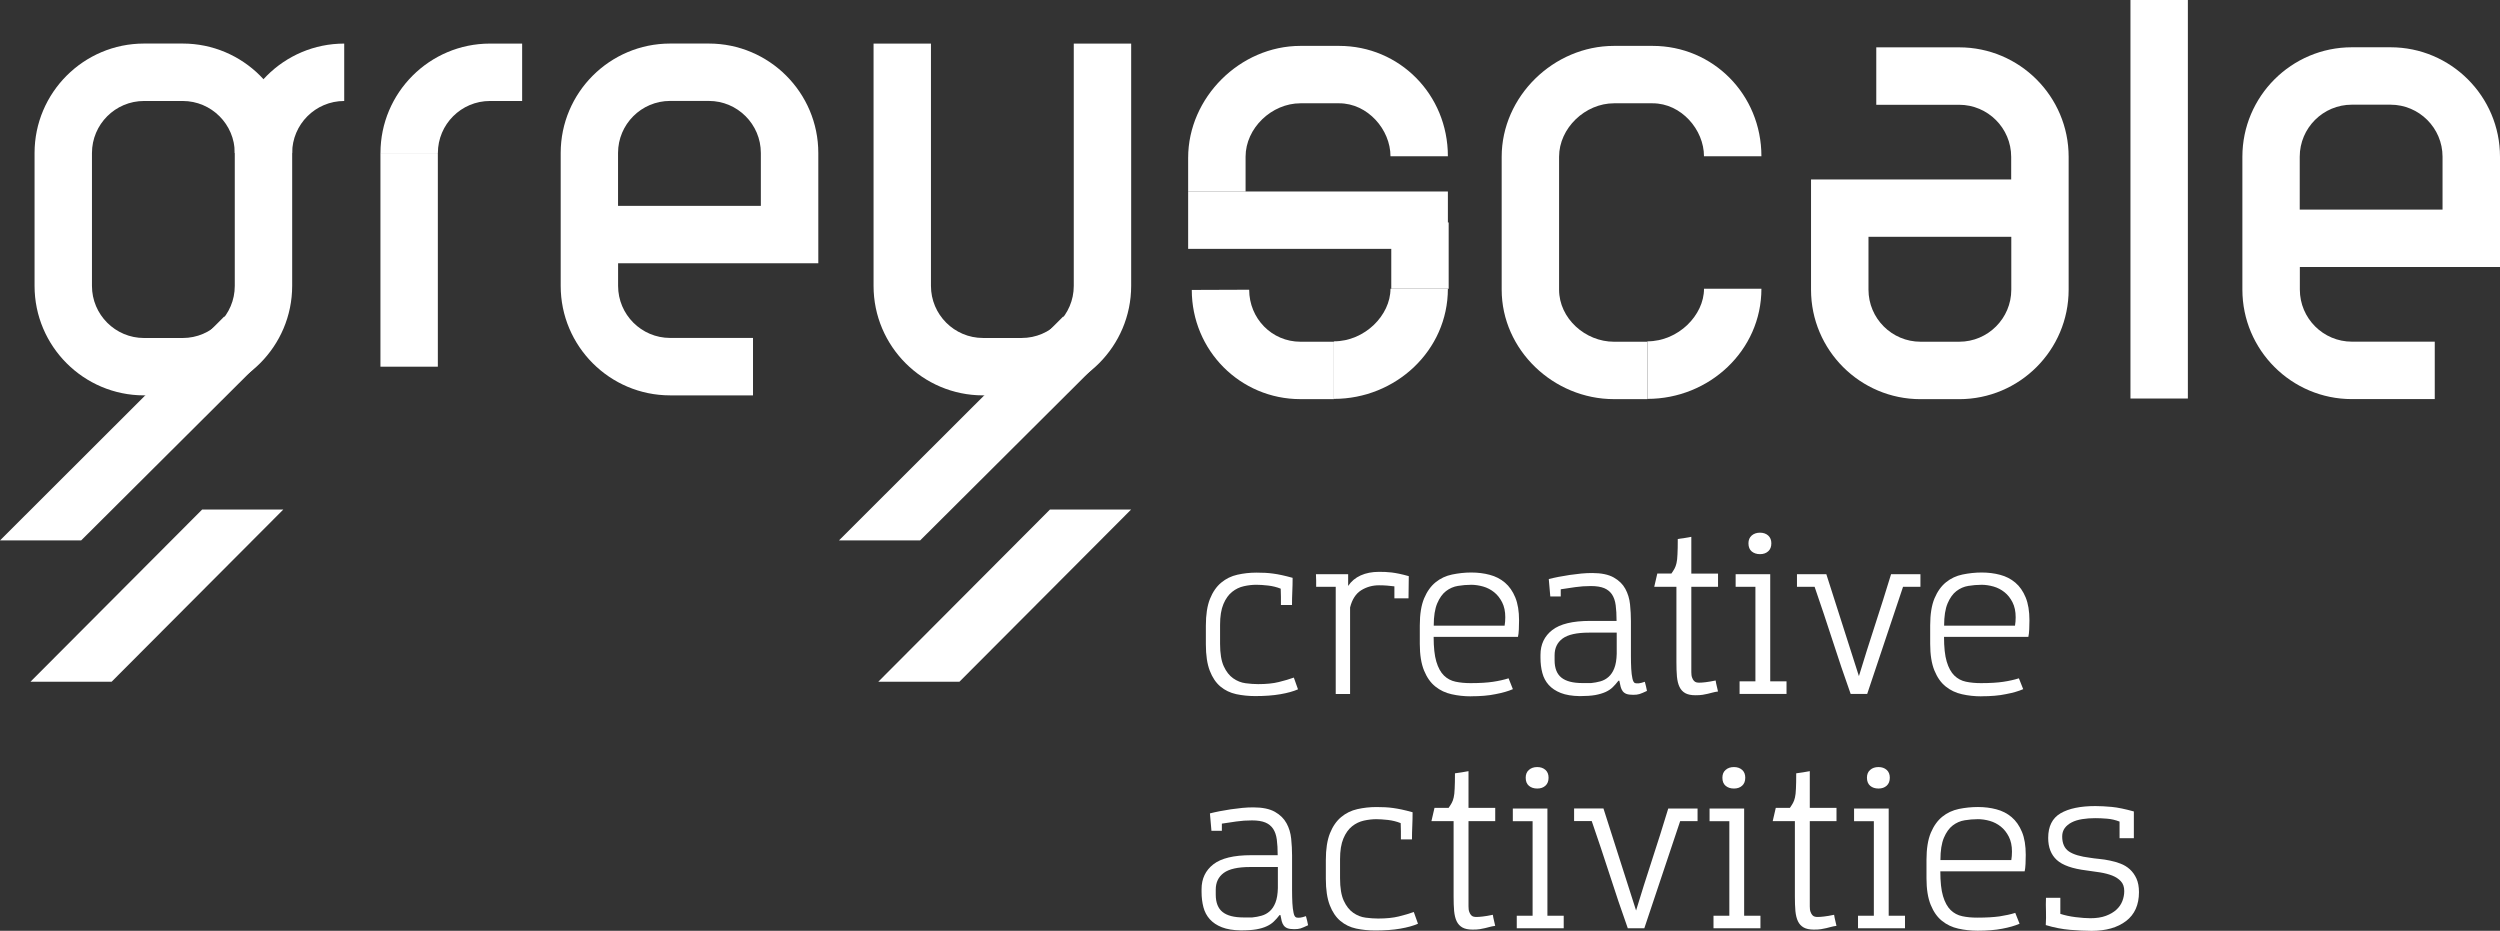 <svg xmlns="http://www.w3.org/2000/svg" id="Layer_1" data-name="Layer 1" viewBox="0 0 825.36 307.29"><rect x="0" y="0" width="825.36" height="307.29" fill="#333333" stroke="none"/><defs><style>      .cls-1 {        fill: #fff;        stroke-width: 0px;      }    </style></defs><path class="cls-1" d="M422.89,199.75v-2.7c0-.89-.03-1.78-.07-2.7-1.3-.52-2.7-.87-4.2-1.04-1.5-.17-2.78-.25-3.83-.25-1.34,0-2.71.15-4.13.47-1.41.31-2.7.93-3.88,1.87-1.17.93-2.13,2.27-2.87,4.02-.74,1.75-1.11,4.04-1.11,6.85v6.31c0,3.16.41,5.63,1.22,7.39.82,1.78,1.85,3.09,3.12,3.98,1.27.89,2.64,1.43,4.1,1.62,1.46.19,2.83.29,4.13.29,2.68,0,4.96-.22,6.82-.69,1.87-.45,3.51-.95,4.96-1.47.23.67.47,1.33.69,1.94.22.63.44,1.27.69,1.94-1.53.67-3.48,1.21-5.85,1.62s-5.13.61-8.28.61c-2.2,0-4.3-.22-6.28-.64-1.98-.44-3.72-1.27-5.2-2.51s-2.65-2.97-3.51-5.2c-.86-2.23-1.3-5.13-1.3-8.72v-6.17c0-3.63.45-6.59,1.36-8.86s2.14-4.05,3.7-5.35,3.34-2.17,5.35-2.62,4.11-.69,6.31-.69c1.05,0,2.01.03,2.87.07.86.04,1.73.13,2.62.25.89.12,1.84.28,2.84.5s2.2.51,3.59.9c0,1.53-.03,3.03-.1,4.52-.07,1.49-.1,2.97-.1,4.45h-3.64Z"></path><path class="cls-1" d="M465.01,197.53h-4.66v-3.95c-.82-.09-1.62-.17-2.43-.25-.82-.07-1.69-.1-2.65-.1-2.16,0-4.11.55-5.89,1.65-1.76,1.11-2.99,2.99-3.66,5.67v28.56h-4.74v-35.38h-6.46v-2.08c0-.71-.03-1.41-.07-2.08h10.63v3.88c1.01-1.53,2.38-2.68,4.13-3.48,1.75-.79,3.76-1.18,6.06-1.18.71,0,1.41.01,2.08.04s1.37.09,2.11.17c.74.1,1.57.23,2.48.42s1.95.45,3.16.79l-.09,7.33Z"></path><path class="cls-1" d="M485.61,229.89c-2.2,0-4.32-.23-6.36-.69-2.04-.45-3.83-1.3-5.38-2.55-1.56-1.24-2.8-3-3.73-5.28s-1.4-5.2-1.4-8.79v-6.11c0-3.69.48-6.66,1.43-8.94.96-2.27,2.23-4.04,3.8-5.31,1.57-1.27,3.4-2.13,5.45-2.55s4.15-.66,6.31-.66,4.18.25,6.09.76c1.91.5,3.59,1.36,5.03,2.58,1.43,1.22,2.57,2.84,3.41,4.88s1.25,4.56,1.25,7.57c0,.96-.03,1.95-.07,2.97-.04,1.04-.15,1.85-.29,2.48h-27.84c0,3.44.29,6.18.89,8.18.6,2.01,1.44,3.54,2.51,4.59,1.08,1.05,2.36,1.73,3.85,2.04,1.47.31,3.13.47,4.94.47,3.02,0,5.48-.15,7.39-.44,1.91-.28,3.63-.67,5.16-1.15.23.57.48,1.17.71,1.79.23.63.48,1.22.71,1.79-1.53.67-3.44,1.22-5.74,1.65-2.24.48-4.97.7-8.13.7M485.61,193.07c-1.38,0-2.81.12-4.27.36-1.46.23-2.77.82-3.95,1.72-1.17.9-2.14,2.26-2.9,4.05s-1.15,4.24-1.15,7.36h23.4c.15-.86.22-1.79.22-2.8,0-1.91-.35-3.56-1.04-4.91-.7-1.37-1.57-2.48-2.65-3.34s-2.29-1.49-3.62-1.87c-1.36-.38-2.7-.58-4.04-.58"></path><path class="cls-1" d="M539.79,225.52c.38.1.82.12,1.3.07s1.12-.22,1.94-.51c.15.52.28,1.04.39,1.52.12.48.22.98.32,1.5-1.11.52-1.92.87-2.48,1.04-.55.17-1.24.25-2.04.25-.96,0-1.71-.1-2.23-.29-.52-.19-.95-.5-1.25-.89-.31-.41-.54-.9-.69-1.47-.15-.58-.29-1.24-.44-2.01h-.29c-.63.82-1.25,1.53-1.9,2.16-.64.63-1.44,1.15-2.36,1.57-.93.42-2.07.76-3.41,1.01-1.34.23-3.05.35-5.09.35-2.54-.04-4.64-.39-6.28-1.04s-2.97-1.53-3.98-2.65c-1.01-1.12-1.71-2.45-2.11-3.98-.41-1.53-.61-3.21-.61-5.03v-.93c0-3.44,1.3-6.17,3.88-8.18,2.58-2.01,6.75-3.02,12.48-3.02h8.76c0-2.01-.1-3.73-.29-5.18-.19-1.43-.6-2.62-1.22-3.56-.63-.93-1.49-1.62-2.58-2.08-1.11-.45-2.57-.69-4.37-.69s-3.56.12-5.2.36c-1.65.23-3.24.48-4.77.71v2.36h-3.45c-.1-.95-.17-1.91-.25-2.87s-.16-1.91-.25-2.87c.9-.23,1.97-.48,3.16-.71s2.43-.45,3.73-.64,2.57-.34,3.83-.47c1.27-.12,2.48-.17,3.63-.17,3.02,0,5.38.5,7.1,1.47s3,2.23,3.83,3.76,1.36,3.24,1.55,5.13.29,3.72.29,5.5v11.59c0,1.5.04,2.89.1,4.15.07,1.27.2,2.33.39,3.19.19.89.48,1.4.86,1.55M533.76,208.86h-9.18c-4.02,0-6.91.64-8.69,1.94-1.76,1.3-2.65,3.13-2.65,5.53v1.65c0,2.64.76,4.55,2.26,5.74,1.5,1.2,3.82,1.79,6.92,1.79h2.87c1.05-.1,2.08-.29,3.09-.57,1.01-.29,1.9-.77,2.68-1.47.79-.7,1.43-1.65,1.9-2.87.48-1.22.74-2.81.79-4.77v-6.97h.01Z"></path><path class="cls-1" d="M553.93,177.94c.73-.09,1.47-.2,2.22-.32.76-.12,1.5-.25,2.23-.39v12.13h8.82v4.37h-8.82v28.14c0,.76.07,1.37.25,1.82.16.45.36.82.61,1.08.23.26.51.42.83.51.31.07.61.1.89.1.52,0,1.22-.04,2.11-.15s2-.29,3.34-.57c.1.67.22,1.28.36,1.81.15.54.29,1.15.42,1.82-.71.1-1.33.22-1.82.36s-1.01.28-1.52.39c-.5.12-1.08.23-1.72.34s-1.44.15-2.41.15c-1.4,0-2.51-.23-3.34-.69s-1.46-1.14-1.9-2.06c-.44-.9-.71-2.04-.85-3.41-.12-1.36-.17-2.97-.17-4.84v-24.81h-7.32l1.01-4.37h4.66c.44-.63.77-1.17,1.04-1.65.26-.48.48-1.08.64-1.79.17-.71.28-1.69.32-2.9.07-1.24.1-2.93.1-5.07"></path><path class="cls-1" d="M584.43,189.56v35.38h5.38v4.15h-15.5v-4.15h5.23v-31.21h-6.53v-4.17h11.41ZM577.24,179.37c0-1.09.36-1.95,1.08-2.58.71-.61,1.63-.93,2.73-.93s2,.31,2.7.93c.7.63,1.05,1.49,1.05,2.58,0,1.15-.35,2.04-1.05,2.65-.7.63-1.59.93-2.7.93s-2.01-.31-2.73-.89c-.71-.6-1.08-1.5-1.08-2.7"></path><path class="cls-1" d="M602.95,189.56l10.76,33.66c1.72-5.64,3.48-11.25,5.31-16.84,1.82-5.57,3.59-11.18,5.31-16.82h9.69v4.17h-5.74l-11.84,35.38h-5.45c-2.11-5.93-4.11-11.82-5.99-17.68-1.9-5.86-3.86-11.76-5.92-17.7h-5.82v-4.17h9.69Z"></path><path class="cls-1" d="M654.11,229.89c-2.2,0-4.32-.23-6.36-.69-2.04-.45-3.83-1.3-5.38-2.55-1.56-1.24-2.8-3-3.73-5.28s-1.4-5.2-1.4-8.79v-6.11c0-3.69.48-6.66,1.43-8.94.96-2.27,2.23-4.04,3.8-5.31,1.57-1.27,3.4-2.13,5.45-2.55s4.15-.66,6.31-.66,4.18.25,6.09.76c1.91.5,3.59,1.36,5.03,2.58s2.57,2.84,3.41,4.88,1.25,4.56,1.25,7.57c0,.96-.03,1.95-.07,2.97-.04,1.04-.15,1.85-.29,2.48h-27.84c0,3.44.29,6.18.89,8.18.6,2.01,1.44,3.54,2.51,4.59,1.08,1.05,2.35,1.73,3.83,2.04,1.47.31,3.13.47,4.94.47,3.02,0,5.48-.15,7.39-.44,1.91-.28,3.63-.67,5.16-1.15.23.57.48,1.17.71,1.79.23.63.48,1.22.71,1.79-1.53.67-3.44,1.22-5.74,1.65-2.23.48-4.96.7-8.12.7M654.11,193.07c-1.38,0-2.81.12-4.27.36-1.46.23-2.77.82-3.95,1.72-1.17.9-2.14,2.26-2.9,4.05s-1.15,4.24-1.15,7.36h23.4c.15-.86.22-1.79.22-2.8,0-1.91-.35-3.56-1.04-4.91-.69-1.37-1.57-2.48-2.65-3.34s-2.29-1.49-3.62-1.87c-1.36-.38-2.7-.58-4.04-.58"></path><path class="cls-1" d="M427.91,302.89c.38.1.82.12,1.3.07s1.12-.22,1.94-.5c.15.52.28,1.02.39,1.5s.22.98.32,1.5c-1.11.52-1.92.87-2.48,1.05-.55.16-1.24.25-2.06.25-.96,0-1.71-.1-2.23-.29-.52-.19-.95-.5-1.25-.89-.31-.41-.54-.9-.69-1.47s-.29-1.24-.42-2.01h-.29c-.63.82-1.25,1.53-1.9,2.14-.64.63-1.44,1.15-2.36,1.57-.93.44-2.07.77-3.41,1.01-1.34.23-3.03.35-5.1.35-2.54-.04-4.62-.39-6.28-1.04-1.65-.64-2.97-1.53-3.98-2.65s-1.71-2.45-2.11-3.98-.61-3.21-.61-5.03v-.93c0-3.44,1.3-6.17,3.88-8.18,2.58-2.01,6.75-3.02,12.49-3.02h8.76c0-2.01-.1-3.73-.29-5.16s-.6-2.62-1.22-3.56c-.63-.93-1.49-1.63-2.58-2.08-1.11-.45-2.57-.69-4.37-.69s-3.56.12-5.2.36-3.24.48-4.77.71v2.36h-3.44c-.1-.95-.17-1.91-.25-2.87s-.16-1.91-.25-2.87c.9-.23,1.97-.48,3.16-.71s2.43-.45,3.73-.64,2.58-.35,3.83-.47c1.27-.12,2.48-.17,3.63-.17,3.02,0,5.38.5,7.1,1.47s3,2.24,3.83,3.76c.85,1.53,1.36,3.25,1.55,5.13.19,1.9.29,3.72.29,5.5v11.59c0,1.5.04,2.89.1,4.15.07,1.27.2,2.33.39,3.19.17.89.47,1.38.85,1.53M421.89,286.24h-9.18c-4.02,0-6.91.64-8.69,1.94-1.76,1.3-2.65,3.13-2.65,5.53v1.65c0,2.64.76,4.55,2.26,5.74,1.5,1.2,3.82,1.79,6.92,1.79h2.87c1.05-.1,2.08-.29,3.09-.58s1.9-.77,2.68-1.47c.79-.7,1.43-1.65,1.9-2.87.48-1.22.74-2.81.79-4.78v-6.94h.01Z"></path><path class="cls-1" d="M462.5,277.13v-2.7c0-.89-.03-1.78-.07-2.68-1.3-.52-2.7-.87-4.2-1.05-1.5-.16-2.78-.25-3.83-.25-1.34,0-2.71.16-4.13.47-1.41.32-2.7.93-3.88,1.87-1.17.93-2.13,2.27-2.87,4.02-.74,1.75-1.11,4.04-1.11,6.85v6.31c0,3.16.41,5.63,1.22,7.39.82,1.78,1.85,3.09,3.12,3.98s2.62,1.43,4.1,1.62c1.46.19,2.83.29,4.13.29,2.68,0,4.96-.23,6.82-.69,1.87-.45,3.51-.95,4.96-1.47.23.67.47,1.31.69,1.94.22.63.44,1.27.69,1.94-1.53.67-3.48,1.21-5.85,1.62-2.36.41-5.13.61-8.28.61-2.2,0-4.3-.22-6.28-.64s-3.72-1.27-5.2-2.51-2.65-2.97-3.51-5.2c-.86-2.23-1.3-5.13-1.3-8.72v-6.17c0-3.63.45-6.59,1.36-8.86s2.14-4.05,3.7-5.35c1.56-1.3,3.34-2.17,5.35-2.62s4.11-.69,6.31-.69c1.05,0,2.01.03,2.87.07.86.04,1.73.13,2.62.25.89.12,1.84.29,2.84.5,1.01.22,2.2.51,3.59.9,0,1.53-.03,3.03-.1,4.52-.07,1.49-.1,2.97-.1,4.45h-3.64Z"></path><path class="cls-1" d="M480.37,255.3c.73-.09,1.47-.2,2.22-.32.76-.12,1.5-.25,2.23-.39v12.13h8.82v4.37h-8.82v28.14c0,.76.07,1.37.25,1.82.16.45.36.8.61,1.08.23.26.51.42.83.5.31.07.61.1.89.1.52,0,1.22-.04,2.11-.15.89-.09,2-.29,3.34-.57.1.67.22,1.28.36,1.81.15.54.29,1.15.42,1.84-.71.1-1.33.22-1.82.36s-1.01.28-1.52.39c-.5.12-1.08.23-1.72.34s-1.44.15-2.41.15c-1.4,0-2.51-.23-3.34-.69s-1.46-1.14-1.9-2.04-.71-2.04-.85-3.41c-.12-1.36-.17-2.97-.17-4.84v-24.83h-7.32l1.01-4.37h4.66c.44-.63.77-1.17,1.04-1.65s.48-1.08.64-1.79c.17-.71.28-1.69.32-2.9.07-1.22.1-2.92.1-5.07"></path><path class="cls-1" d="M510.87,266.94v35.38h5.38v4.15h-15.5v-4.15h5.23v-31.21h-6.53v-4.17h11.41ZM503.7,256.75c0-1.09.35-1.97,1.08-2.58.71-.63,1.63-.93,2.73-.93s2,.31,2.7.93,1.04,1.49,1.04,2.58c0,1.15-.35,2.04-1.04,2.65-.7.63-1.59.93-2.7.93s-2.01-.29-2.73-.89c-.73-.61-1.08-1.5-1.08-2.7"></path><path class="cls-1" d="M529.38,266.94l10.76,33.66c1.72-5.64,3.48-11.25,5.31-16.82s3.59-11.18,5.31-16.84h9.68v4.15h-5.74l-11.84,35.38h-5.45c-2.11-5.93-4.11-11.82-5.99-17.7-1.9-5.86-3.86-11.75-5.92-17.7h-5.82v-4.15h9.71Z"></path><path class="cls-1" d="M575.82,266.94v35.38h5.38v4.15h-15.5v-4.15h5.23v-31.21h-6.53v-4.17h11.41ZM568.64,256.75c0-1.09.35-1.97,1.08-2.58.71-.63,1.63-.93,2.73-.93s2,.31,2.7.93,1.04,1.49,1.04,2.58c0,1.15-.35,2.04-1.04,2.65-.7.63-1.59.93-2.7.93s-2.01-.29-2.73-.89c-.73-.61-1.08-1.5-1.08-2.7"></path><path class="cls-1" d="M593.03,255.3c.73-.09,1.47-.2,2.23-.32.76-.12,1.5-.25,2.23-.39v12.13h8.82v4.37h-8.82v28.14c0,.76.07,1.37.25,1.82.16.45.36.8.61,1.08.23.26.51.42.82.5.31.07.61.1.9.1.52,0,1.24-.04,2.11-.15.89-.09,2-.29,3.34-.57.1.67.22,1.28.36,1.81.15.54.29,1.15.42,1.84-.71.1-1.33.22-1.82.36s-1.01.28-1.52.39c-.5.12-1.08.23-1.72.34s-1.44.15-2.41.15c-1.4,0-2.51-.23-3.34-.69s-1.46-1.14-1.9-2.04-.71-2.04-.85-3.41c-.12-1.36-.17-2.97-.17-4.84v-24.83h-7.32l1.01-4.37h4.66c.44-.63.77-1.17,1.04-1.65s.48-1.08.64-1.79c.17-.71.28-1.69.32-2.9.07-1.22.09-2.92.09-5.07"></path><path class="cls-1" d="M623.54,266.94v35.38h5.38v4.15h-15.51v-4.15h5.23v-31.21h-6.53v-4.17h11.43ZM616.36,256.75c0-1.09.35-1.97,1.08-2.58.71-.63,1.63-.93,2.73-.93s2,.31,2.7.93,1.04,1.49,1.04,2.58c0,1.15-.35,2.04-1.04,2.65-.7.63-1.59.93-2.7.93s-2.01-.29-2.73-.89c-.71-.61-1.08-1.5-1.08-2.7"></path><path class="cls-1" d="M652.89,307.27c-2.2,0-4.32-.23-6.36-.69-2.04-.45-3.83-1.3-5.38-2.55-1.56-1.24-2.8-3-3.73-5.28s-1.4-5.2-1.4-8.79v-6.09c0-3.69.48-6.66,1.43-8.94.96-2.27,2.23-4.04,3.8-5.31,1.57-1.27,3.4-2.11,5.45-2.55,2.06-.42,4.15-.64,6.31-.64s4.18.25,6.09.76c1.91.5,3.59,1.36,5.03,2.58,1.43,1.22,2.57,2.84,3.41,4.88.85,2.03,1.25,4.55,1.25,7.57,0,.96-.03,1.95-.07,2.97-.04,1.04-.15,1.85-.29,2.48h-27.84c0,3.44.29,6.18.89,8.18.6,2.01,1.44,3.54,2.51,4.59,1.08,1.05,2.36,1.73,3.85,2.04,1.47.32,3.13.47,4.94.47,3.02,0,5.48-.15,7.39-.42,1.91-.29,3.63-.67,5.16-1.15.23.57.48,1.17.71,1.79s.48,1.22.71,1.79c-1.53.67-3.44,1.22-5.74,1.65-2.24.44-4.97.66-8.13.66M652.89,270.45c-1.38,0-2.81.12-4.27.36-1.46.23-2.77.82-3.95,1.72-1.17.9-2.14,2.26-2.9,4.05-.76,1.79-1.15,4.24-1.15,7.36h23.4c.15-.86.22-1.79.22-2.8,0-1.91-.35-3.56-1.04-4.91-.7-1.37-1.57-2.48-2.65-3.34-1.08-.86-2.29-1.49-3.62-1.87-1.36-.39-2.7-.58-4.04-.58"></path><path class="cls-1" d="M699.76,276.69v-5.45c-1.34-.52-2.73-.85-4.15-.96-1.44-.12-2.73-.17-3.88-.17-1.53,0-2.96.1-4.3.32-1.34.22-2.51.57-3.48,1.08-.98.5-1.75,1.14-2.3,1.9-.55.77-.83,1.68-.83,2.73,0,2.3.74,3.95,2.22,4.96s3.79,1.69,6.94,2.08c.9.15,1.92.28,3.08.39s2.32.29,3.51.54c1.2.23,2.36.58,3.5,1.01,1.15.44,2.17,1.05,3.08,1.87.9.82,1.63,1.84,2.19,3.06.55,1.22.83,2.71.83,4.48,0,4.21-1.43,7.39-4.27,9.55s-6.63,3.24-11.37,3.24c-2.1,0-4.48-.12-7.1-.34-2.62-.22-5.31-.74-8.03-1.57.09-1.56.12-3.06.07-4.52-.06-1.46-.06-2.96,0-4.49h4.74v5.31c1.49.48,3.16.85,5.03,1.08s3.48.36,4.88.36c2.01,0,3.72-.26,5.13-.79,1.41-.52,2.58-1.21,3.48-2.04s1.56-1.79,1.97-2.87c.41-1.08.61-2.16.61-3.27,0-1.34-.36-2.42-1.11-3.22-.74-.82-1.71-1.44-2.87-1.9-1.18-.45-2.51-.8-3.98-1.04-1.49-.23-2.96-.45-4.45-.64-4.69-.57-7.97-1.73-9.87-3.47-1.9-1.75-2.83-4.17-2.83-7.27,0-3.82,1.36-6.53,4.08-8.13,2.73-1.59,6.56-2.39,11.49-2.39,1.63,0,3.44.1,5.42.28,1.98.19,4.42.7,7.29,1.5v8.82h-4.71Z"></path><path class="cls-1" d="M60.32,130.53h-12.77c-19.93,0-36.14-16.21-36.14-36.14v-43.87c0-19.93,16.21-36.14,36.14-36.14h12.77c19.93,0,36.14,16.21,36.14,36.14v43.87c-.01,19.93-16.21,36.14-36.14,36.14M47.55,33.34c-9.48,0-17.19,7.71-17.19,17.19v43.87c0,9.48,7.71,17.19,17.19,17.19h12.77c9.48,0,17.19-7.71,17.19-17.19v-43.87c0-9.48-7.71-17.19-17.19-17.19h-12.77Z"></path><path class="cls-1" d="M248.6,130.53h-27.35c-19.93,0-36.14-16.21-36.14-36.14v-43.87c0-19.93,16.21-36.14,36.14-36.14h12.77c19.93,0,36.14,16.21,36.14,36.14v36.4h-66.1v7.46c0,9.48,7.71,17.19,17.19,17.19h27.35v18.95ZM204.06,67.96h47.13v-17.45c0-9.48-7.71-17.19-17.19-17.19h-12.77c-9.48,0-17.19,7.71-17.19,17.19v17.45h.01Z"></path><path class="cls-1" d="M96.45,50.53h-18.95c0-19.93,16.21-36.14,36.14-36.14v18.95c-9.48,0-17.19,7.71-17.19,17.19"></path><rect class="cls-1" x="125.6" y="50.53" width="18.95" height="70.53"></rect><path class="cls-1" d="M144.56,50.53h-18.95c0-19.93,16.21-36.14,36.14-36.14h10.63v18.95h-10.63c-9.48,0-17.19,7.71-17.19,17.19"></path><path class="cls-1" d="M337.31,130.53h-12.77c-19.93,0-36.14-16.21-36.14-36.14V14.39h18.95v80c0,9.48,7.71,17.19,17.19,17.19h12.77c9.48,0,17.19-7.71,17.19-17.19V14.39h18.95v80c-.01,19.93-16.21,36.14-36.14,36.14"></path><polygon class="cls-1" points="364.42 118.01 351.02 104.49 276.98 178.42 303.78 178.42 364.42 118.01"></polygon><polygon class="cls-1" points="87.44 118.01 74.04 104.49 0 178.42 26.79 178.42 87.44 118.01"></polygon><polygon class="cls-1" points="36.85 225.07 93.53 168.22 66.74 168.22 10.06 225.07 36.85 225.07"></polygon><polygon class="cls-1" points="316.75 225.07 373.43 168.22 346.64 168.22 289.96 225.07 316.75 225.07"></polygon><path class="cls-1" d="M803.8,131.76h-27.35c-19.93,0-36.14-16.21-36.14-36.14v-43.87c0-19.93,16.21-36.14,36.14-36.14h12.77c19.93,0,36.14,16.21,36.14,36.14v36.4h-66.08v7.46c0,9.48,7.71,17.19,17.19,17.19h27.35v18.95h-.01ZM759.26,69.2h47.13v-17.45c0-9.48-7.71-17.19-17.19-17.19h-12.77c-9.48,0-17.19,7.71-17.19,17.19v17.45h.01Z"></path><path class="cls-1" d="M619.46,15.63h27.35c19.93,0,36.14,16.21,36.14,36.14v43.87c0,19.93-16.21,36.14-36.14,36.14h-12.77c-19.93,0-36.14-16.21-36.14-36.14v-36.4h66.08v-7.46c0-9.48-7.71-17.19-17.19-17.19h-27.35V15.63h.01ZM664,78.18h-47.13v17.45c0,9.48,7.71,17.19,17.19,17.19h12.77c9.48,0,17.19-7.71,17.19-17.19v-17.45h-.01Z"></path><path class="cls-1" d="M581.52,51.59c0-20.41-15.99-36.44-35.91-36.44h-12.77c-19.93,0-37.07,16.69-37.07,36.61v43.87c0,19.93,17.14,36.14,37.07,36.14h11.04v-18.95h-11.04c-9.48,0-18.12-7.71-18.12-17.19v-43.88c0-9.48,8.64-17.65,18.12-17.65h12.77c9.48,0,16.95,8.75,16.95,17.49h18.95Z"></path><path class="cls-1" d="M543.88,112.69c10.2,0,18.69-8.62,18.69-17.36h18.95c0,20.41-17.23,36.36-37.64,36.36v-19Z"></path><path class="cls-1" d="M411.22,63.25v-11.5c0-9.48,8.64-17.65,18.12-17.65h12.77c9.48,0,16.95,8.75,16.95,17.49h18.95c0-20.41-15.98-36.44-35.91-36.44h-12.77c-19.93,0-37.07,17.03-37.07,36.96v11.15h18.95"></path><path class="cls-1" d="M393.46,95.72c0,19.93,15.95,36.05,35.88,36.05h11.04v-18.95h-11.04c-9.48,0-16.93-7.7-16.93-17.17l-18.95.07Z"></path><path class="cls-1" d="M440.37,112.69c10.2,0,18.69-8.62,18.69-17.36h18.95c0,20.41-17.23,36.36-37.64,36.36v-19Z"></path><rect class="cls-1" x="703.36" width="18.95" height="131.57"></rect><rect class="cls-1" x="392.26" y="63.22" width="85.75" height="18.94"></rect><polygon class="cls-1" points="459.32 95.33 459.32 74.89 478.27 73.43 478.27 95.33 459.32 95.33"></polygon></svg>